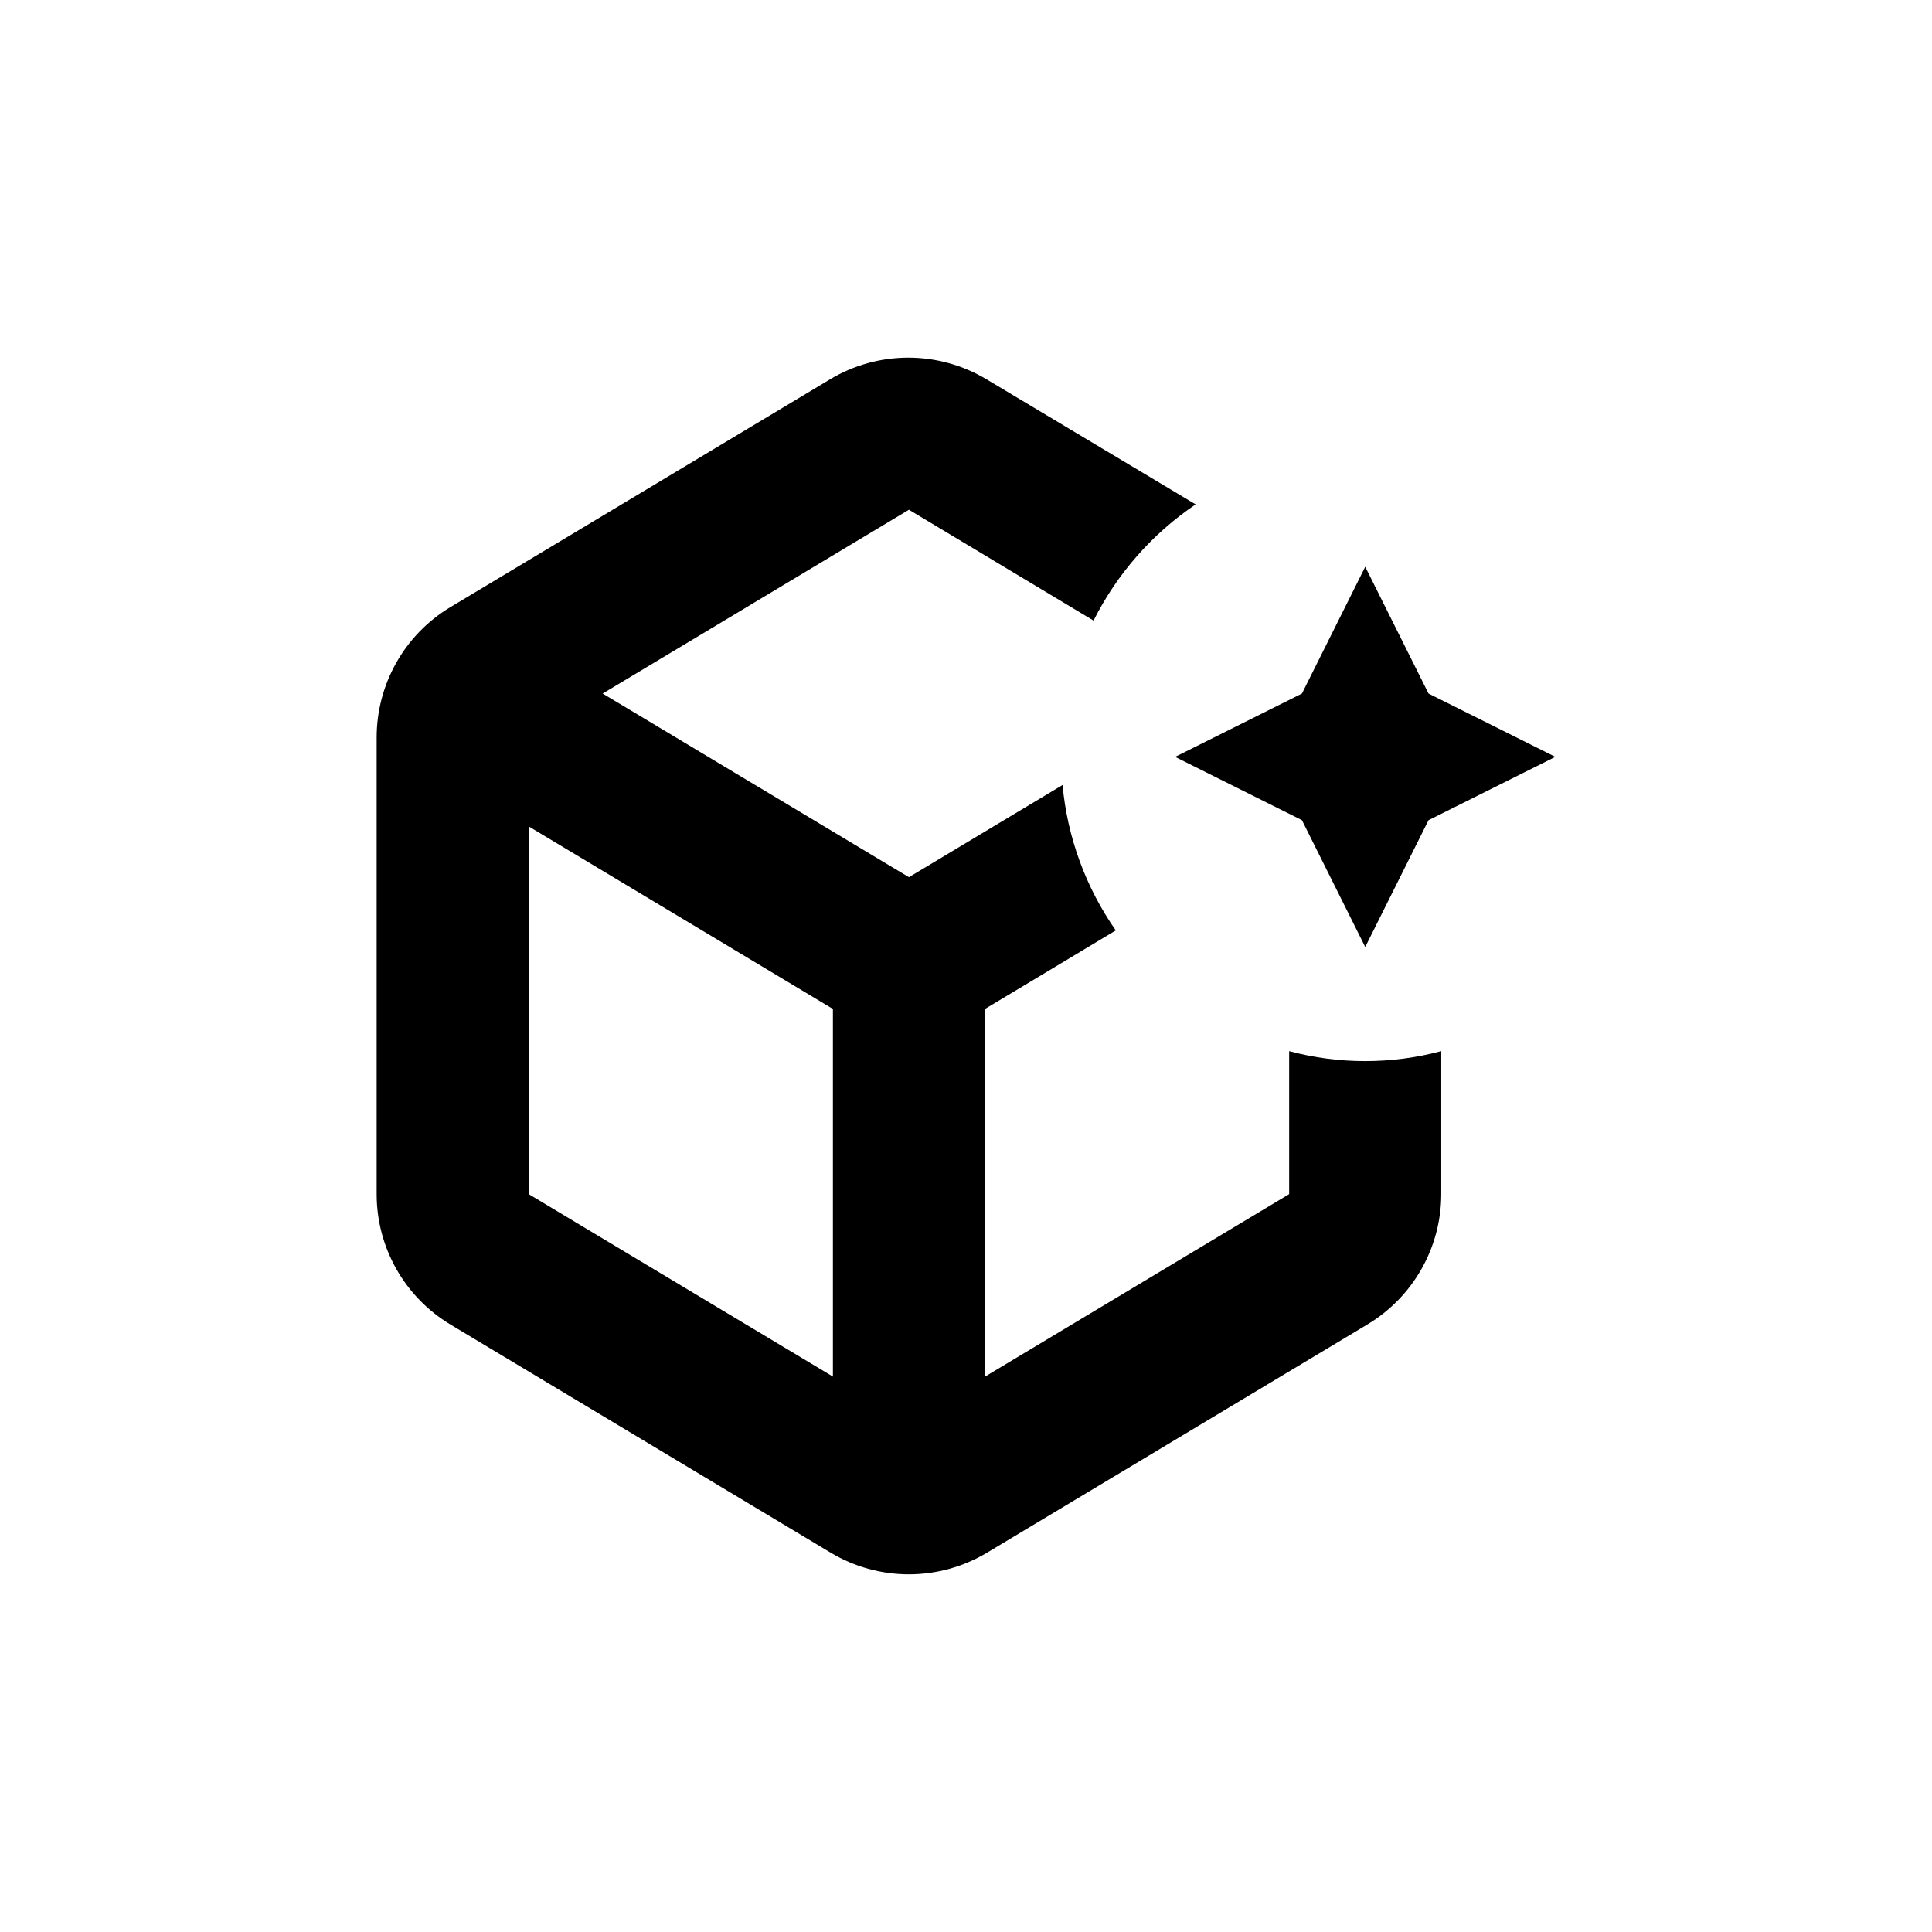 <?xml version="1.0" encoding="UTF-8"?>
<!-- Uploaded to: ICON Repo, www.iconrepo.com, Generator: ICON Repo Mixer Tools -->
<svg fill="#000000" width="800px" height="800px" version="1.1" viewBox="144 144 512 512" xmlns="http://www.w3.org/2000/svg">
 <g>
  <path d="m505.8 294.2-16.773 33.602-33.605 16.777 33.605 16.777 16.773 33.605 16.777-33.605 33.605-16.777-33.605-16.777z"/>
  <path d="m485.64 422.57v37.887l-80.609 48.363v-97.438l34.66-20.809 0.004 0.004c-7.969-11.406-12.832-24.688-14.105-38.543l-40.711 24.434-81.164-48.668 81.164-48.715 48.918 29.371h0.004c6.227-12.414 15.543-23.016 27.055-30.785l-55.418-33.152v0.004c-6.266-3.758-13.43-5.742-20.734-5.742-7.301 0-14.469 1.984-20.73 5.742l-100.76 60.457c-12.074 7.324-19.434 20.438-19.398 34.562v120.91c-0.004 14.152 7.418 27.27 19.551 34.559l100.76 60.457c6.262 3.758 13.426 5.742 20.73 5.742 7.301 0 14.469-1.984 20.73-5.742l100.76-60.457c12.152-7.273 19.594-20.395 19.598-34.559v-37.887c-13.203 3.519-27.098 3.519-40.305 0zm-201.52-83.027m0 120.91v-97.438l80.609 48.367v97.434z"/>
 </g>
</svg>